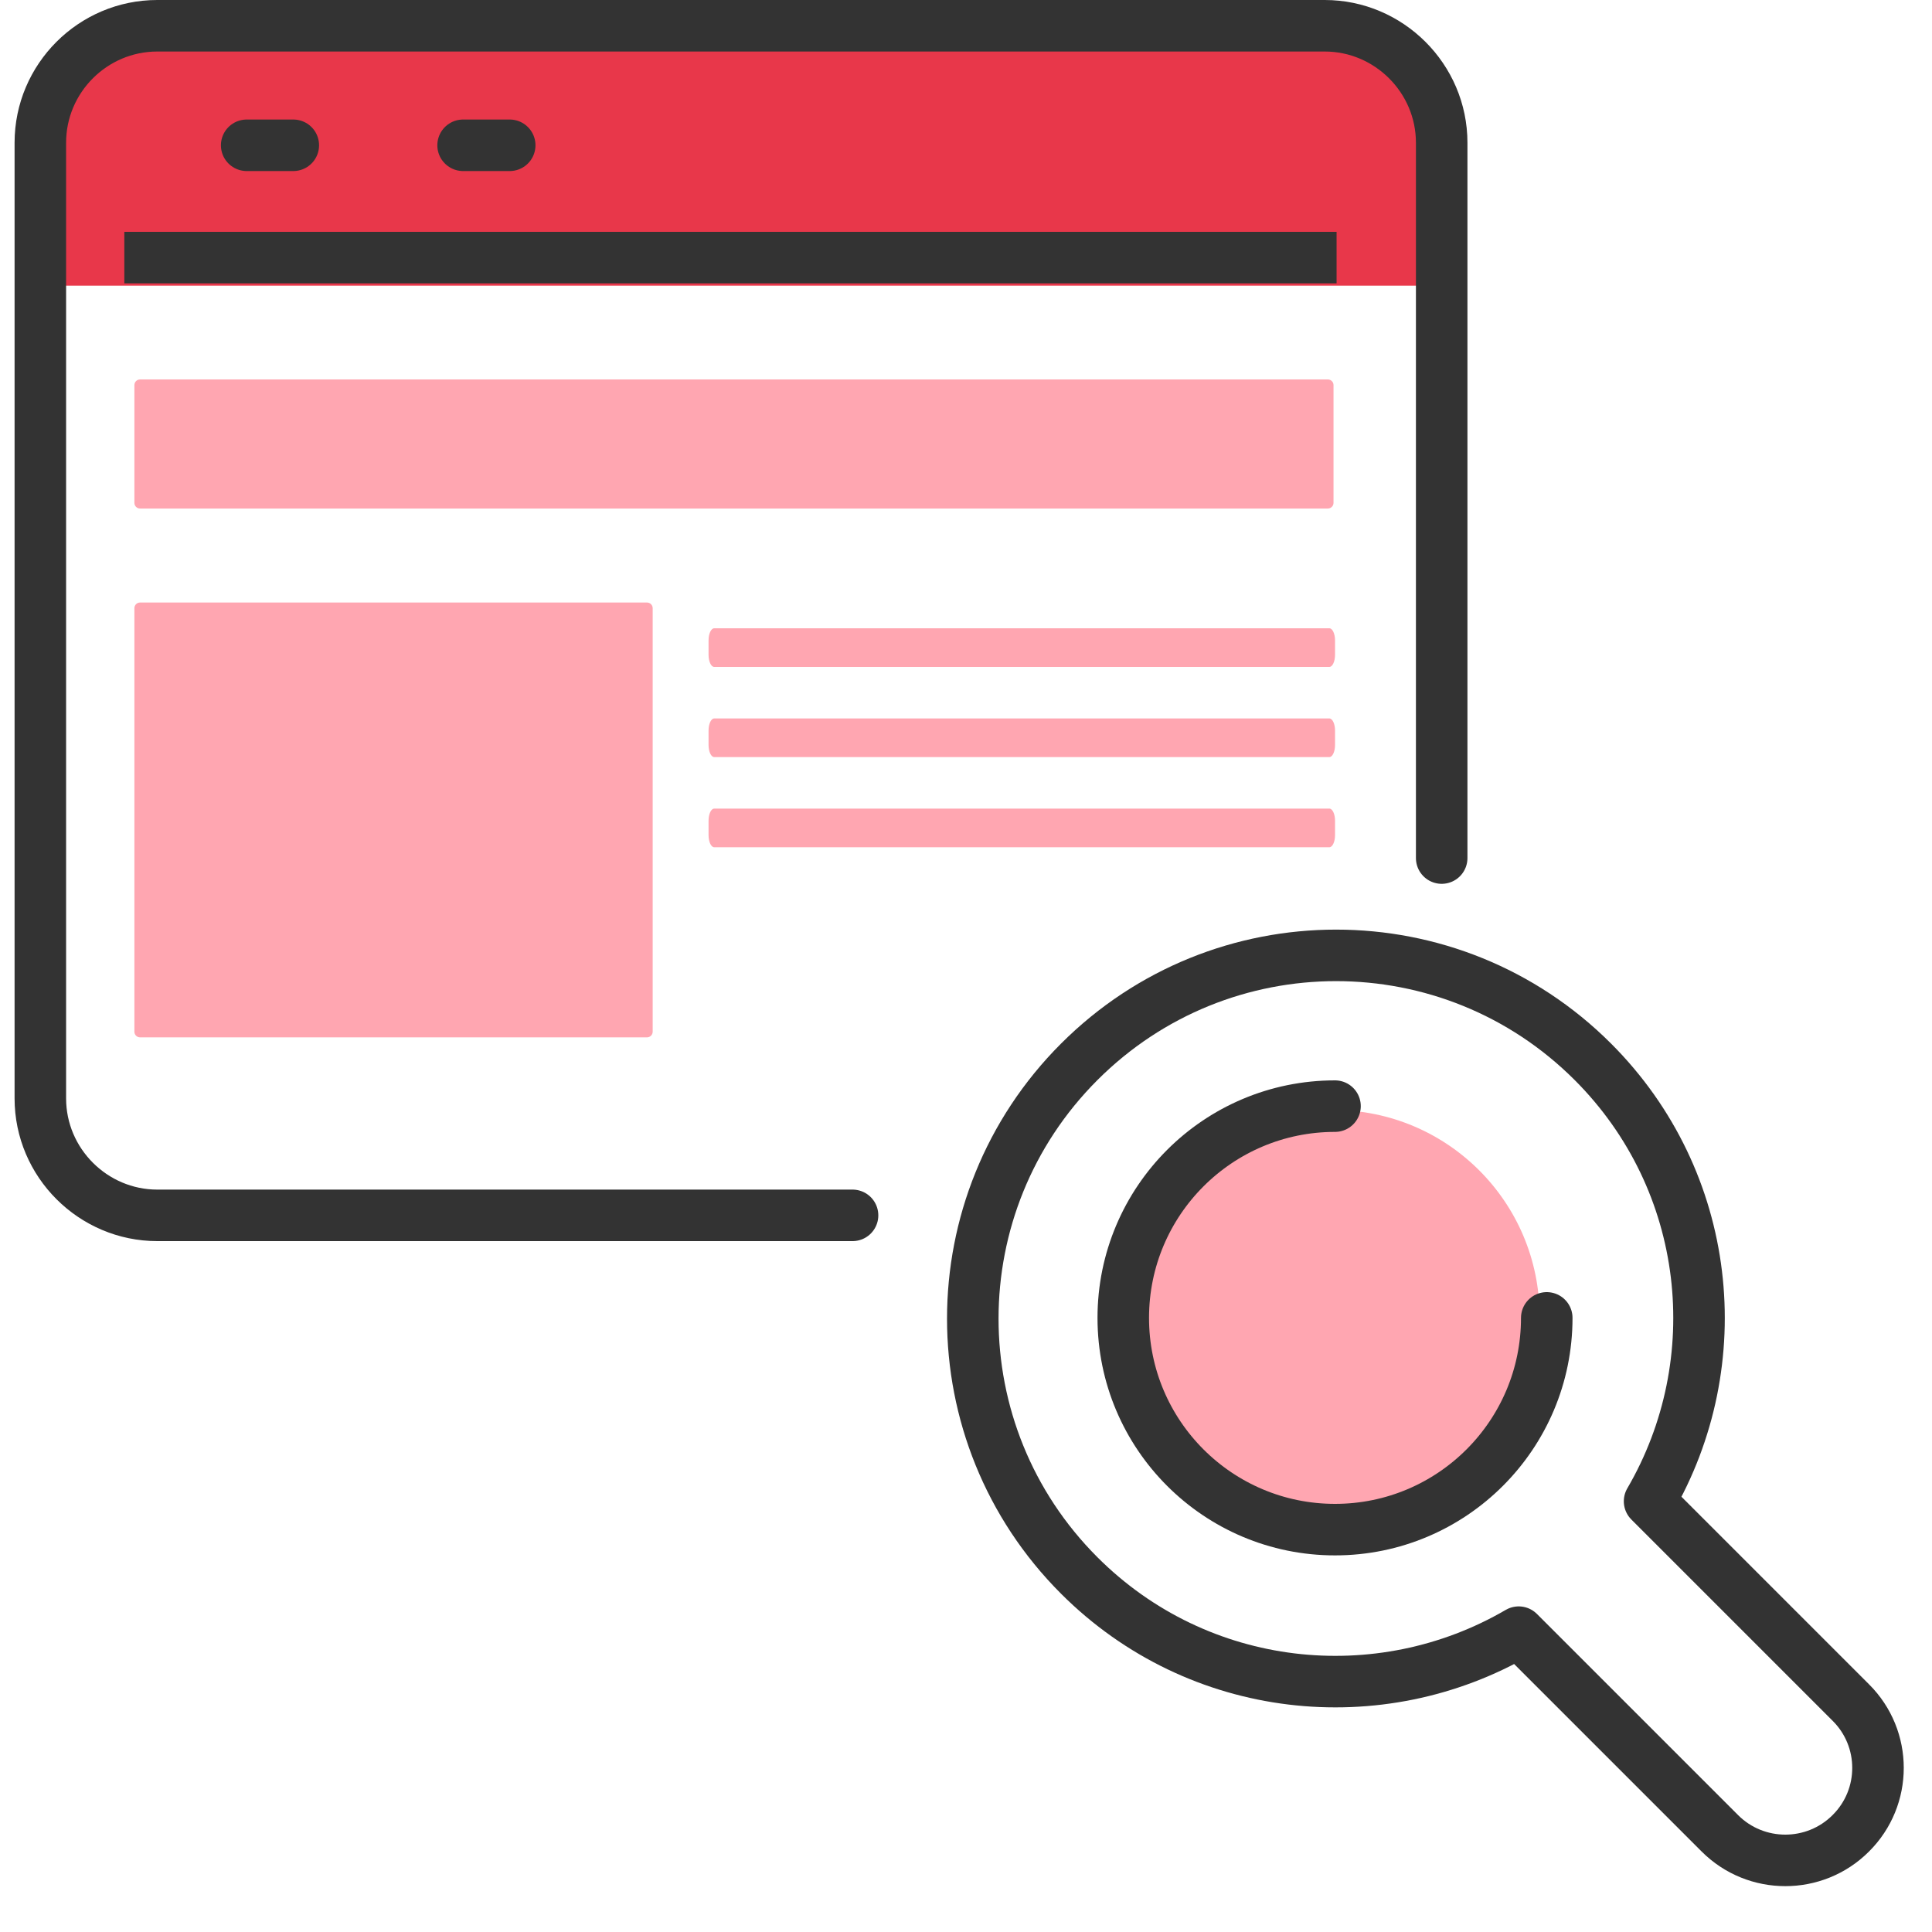 <svg width="75" height="75" viewBox="0 0 75 75" fill="none" xmlns="http://www.w3.org/2000/svg">
<g clip-path="url(#clip0_1606_43432)">
<path d="M5.616 1.09H52.906C55.036 1.09 56.766 2.82 56.766 4.95V11.09H1.766V4.95C1.766 2.82 3.496 1.09 5.626 1.09H5.616Z" fill="#E8374A"/>
<path d="M51.766 59.09C56.184 59.09 59.766 55.508 59.766 51.09C59.766 46.672 56.184 43.09 51.766 43.09C47.347 43.09 43.766 46.672 43.766 51.09C43.766 55.508 47.347 59.09 51.766 59.09Z" fill="#FFA6B1"/>
<path d="M33.096 47.18H6.106C3.616 47.18 1.566 45.14 1.566 42.64V5.54C1.566 3.04 3.606 1 6.106 1H51.426C53.916 1 55.966 3.04 55.966 5.54V33.31" stroke="#333333" stroke-width="2" stroke-linecap="round" stroke-linejoin="round"/>
<path d="M4.826 10H51.886" stroke="#333333" stroke-width="2" stroke-linejoin="round"/>
<path d="M11.386 5.64H9.576" stroke="#333333" stroke-width="2" stroke-linecap="round" stroke-linejoin="round"/>
<path d="M19.787 5.64H17.977" stroke="#333333" stroke-width="2" stroke-linecap="round" stroke-linejoin="round"/>
<path d="M71.846 66.09L64.036 58.28C67.186 52.88 66.466 45.85 61.836 41.22C56.326 35.71 47.406 35.71 41.896 41.22C36.386 46.73 36.386 55.65 41.896 61.16C46.526 65.79 53.556 66.51 58.956 63.36L66.766 71.17C68.166 72.57 70.446 72.57 71.846 71.17C73.256 69.77 73.256 67.49 71.846 66.09Z" stroke="#333333" stroke-width="2" stroke-linecap="round" stroke-linejoin="round"/>
<path d="M60.045 51.16C60.045 55.7 56.365 59.38 51.825 59.38C47.285 59.38 43.605 55.7 43.605 51.16C43.605 46.62 47.285 42.94 51.825 42.94" stroke="#333333" stroke-width="2" stroke-linecap="round" stroke-linejoin="round"/>
<path d="M51.547 14.73H5.437C5.315 14.73 5.217 14.829 5.217 14.95V19.52C5.217 19.642 5.315 19.741 5.437 19.741H51.547C51.668 19.741 51.767 19.642 51.767 19.52V14.95C51.767 14.829 51.668 14.73 51.547 14.73Z" fill="#FFA6B1"/>
<path d="M25.117 23.39H5.437C5.315 23.39 5.217 23.488 5.217 23.61V40.05C5.217 40.171 5.315 40.27 5.437 40.27H25.117C25.238 40.27 25.337 40.171 25.337 40.05V23.61C25.337 23.488 25.238 23.39 25.117 23.39Z" fill="#FFA6B1"/>
<path d="M51.606 24.39H27.726C27.604 24.39 27.506 24.601 27.506 24.861V25.418C27.506 25.679 27.604 25.89 27.726 25.89H51.606C51.727 25.89 51.826 25.679 51.826 25.418V24.861C51.826 24.601 51.727 24.39 51.606 24.39Z" fill="#FFA6B1"/>
<path d="M51.606 27.89H27.726C27.604 27.89 27.506 28.101 27.506 28.361V28.918C27.506 29.179 27.604 29.39 27.726 29.39H51.606C51.727 29.39 51.826 29.179 51.826 28.918V28.361C51.826 28.101 51.727 27.89 51.606 27.89Z" fill="#FFA6B1"/>
<path d="M51.606 31.39H27.726C27.604 31.39 27.506 31.601 27.506 31.861V32.418C27.506 32.679 27.604 32.89 27.726 32.89H51.606C51.727 32.89 51.826 32.679 51.826 32.418V31.861C51.826 31.601 51.727 31.39 51.606 31.39Z" fill="#FFA6B1"/>
</g>
<defs>
<clipPath id="clip0_1606_43432">
<rect width="74.2" height="74.09" fill="white" transform="translate(0.566)"/>
</clipPath>
</defs>
</svg>
